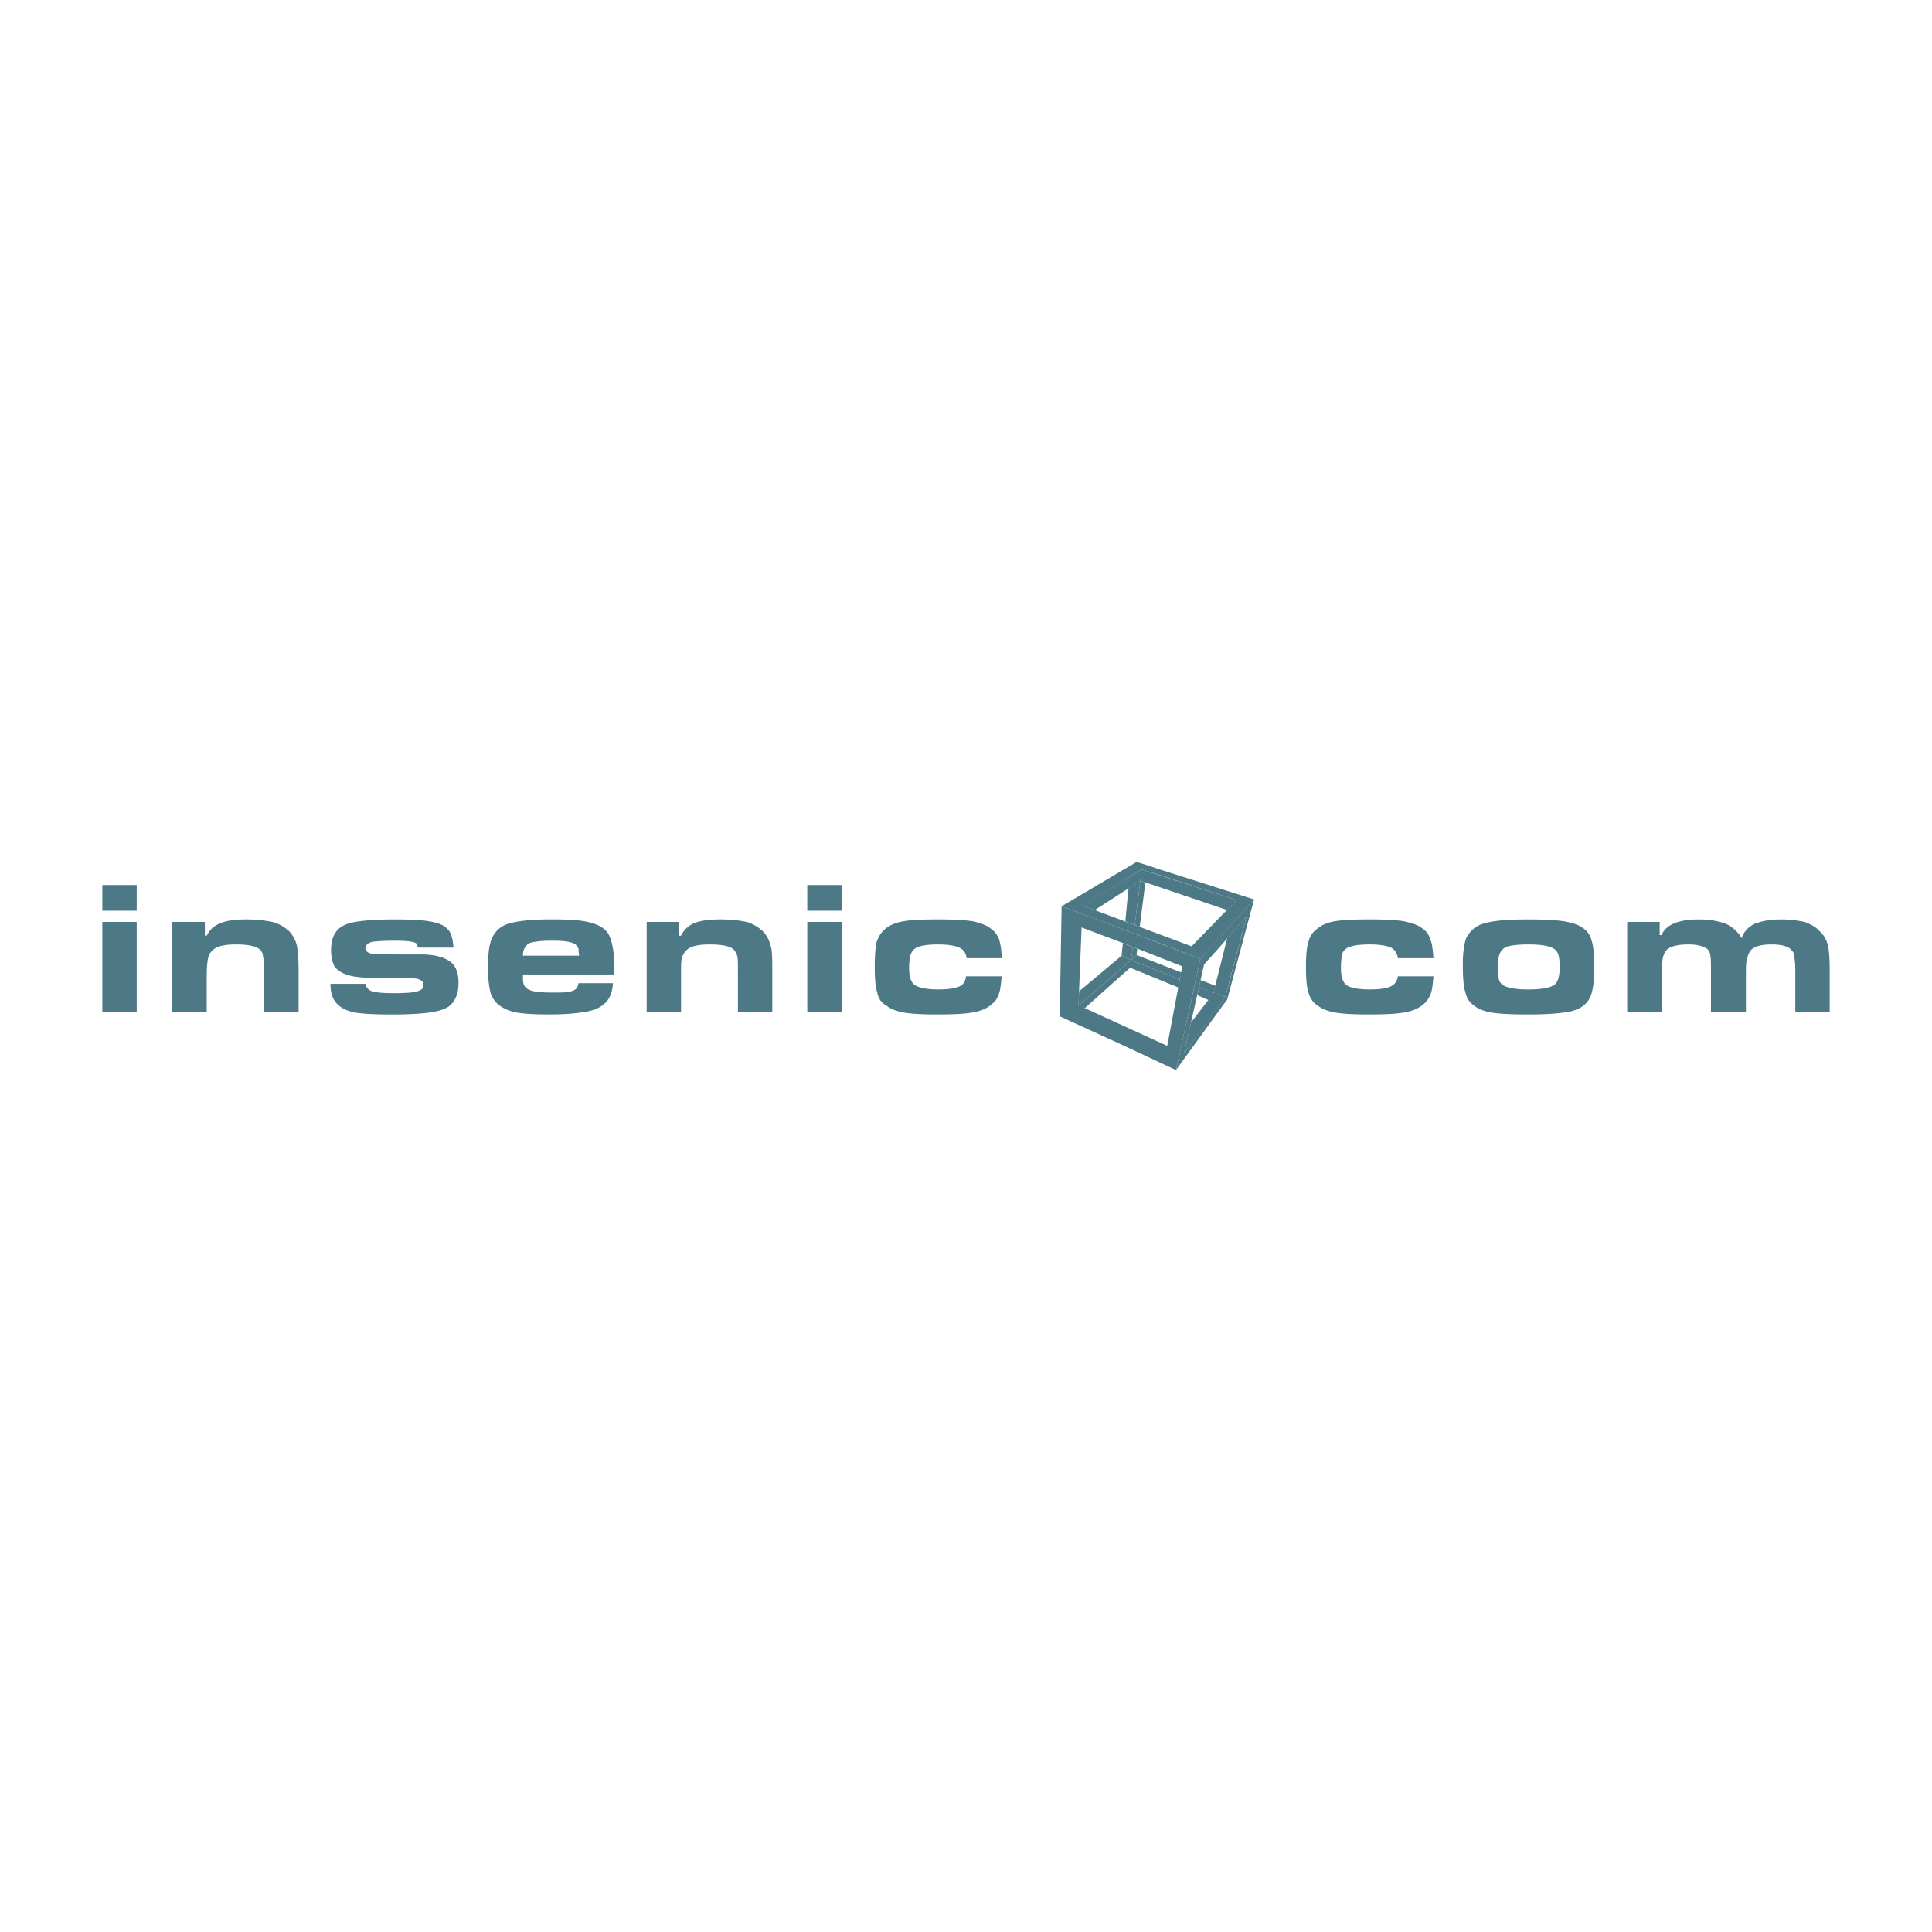 <svg xmlns="http://www.w3.org/2000/svg" width="2500" height="2500" viewBox="0 0 192.756 192.756"><g fill-rule="evenodd" clip-rule="evenodd"><path fill="#fff" d="M0 0h192.756v192.756H0V0z"/><path d="M10.21 88.304h3.43v2.556h-3.43v-2.556zm0 3.678h3.43v8.979h-3.43v-8.979zM17.194 91.982h3.243v1.372h.186c.312-.623.749-.997 1.372-1.247.624-.249 1.434-.374 2.557-.374s1.995.125 2.619.249c.686.188 1.184.5 1.621.874.437.436.686.935.811 1.434s.187 1.372.187 2.619v4.053h-3.429v-4.053c0-.748-.062-1.248-.125-1.496 0-.25-.125-.5-.312-.687-.375-.311-1.123-.499-2.369-.499-1.186 0-1.996.188-2.37.624-.249.187-.374.499-.436.81-.062.312-.125.873-.125 1.746v3.555h-3.429v-8.98h-.001zM32.968 98.154h3.492c.062.312.249.625.686.75.374.123 1.122.186 2.182.186 1.123 0 1.933-.062 2.307-.186.436-.125.623-.312.623-.625 0-.311-.187-.5-.623-.623-.125-.062-1.122-.062-2.931-.062-1.621 0-2.681-.062-3.055-.125-1.123-.125-1.808-.498-2.245-.998-.249-.436-.374-.997-.374-1.683 0-1.308.499-2.182 1.496-2.556.749-.312 2.369-.498 4.863-.498 1.559 0 2.744.062 3.429.187.749.125 1.31.312 1.684.624.249.25.436.436.498.748.125.25.188.687.25 1.248h-3.554c-.062-.25-.125-.374-.187-.437-.312-.187-1.06-.249-2.183-.249-1.122 0-1.871.062-2.245.125-.375.124-.624.311-.624.623s.312.562.873.562c.437.062 1.996.062 4.677.062 1.31 0 2.244.25 2.868.686.561.375.873 1.123.873 2.121 0 .686-.125 1.246-.374 1.684-.25.436-.561.748-1.06.934-.811.373-2.556.562-5.175.562-1.684 0-2.931-.062-3.679-.189-.686-.123-1.31-.373-1.684-.746-.559-.441-.808-1.189-.808-2.125zM64.517 91.982h3.243v1.372h.187a2.546 2.546 0 0 1 1.309-1.247c.624-.249 1.497-.374 2.619-.374 1.123 0 1.996.125 2.619.249.624.188 1.122.5 1.559.874.437.436.686.935.81 1.434.188.499.188 1.372.188 2.619v4.053h-3.429v-4.053c0-.748 0-1.248-.062-1.496-.062-.25-.187-.5-.374-.687-.312-.311-1.123-.499-2.37-.499-1.185 0-1.995.188-2.369.624a1.71 1.71 0 0 0-.437.81c-.062.312-.062.873-.062 1.746v3.555h-3.43v-8.98h-.001zM80.541 88.304h3.429v2.556h-3.429v-2.556zm0 3.678h3.429v8.979h-3.429v-8.979zM96.378 97.406h3.554c-.062.748-.125 1.311-.248 1.684-.125.375-.312.748-.625.998-.436.436-1.059.748-1.807.873-.75.188-1.997.25-3.867.25-1.372 0-2.494-.062-3.18-.189-.687-.123-1.31-.311-1.746-.684-.498-.25-.811-.688-.935-1.311-.187-.561-.25-1.434-.25-2.618 0-1.06.062-1.87.187-2.431.187-.562.5-.999.873-1.31.437-.375 1.061-.624 1.809-.749.686-.125 1.87-.187 3.429-.187 1.559 0 2.681.062 3.492.187.748.187 1.371.374 1.807.749.375.25.625.623.812 1.06.123.437.248 1.06.248 1.87H96.44c-.062-.498-.312-.873-.749-1.059-.374-.187-1.122-.312-2.12-.312s-1.746.125-2.12.312a1.119 1.119 0 0 0-.561.624c-.125.312-.187.748-.187 1.371 0 .562.062.998.187 1.246.125.312.312.5.624.625.436.188 1.122.312 2.12.312s1.683-.125 2.12-.312c.374-.188.562-.499.624-.999zM139.461 97.406h3.555c-.062.748-.125 1.311-.25 1.684a2.71 2.71 0 0 1-.623.998c-.498.436-1.061.748-1.809.873-.748.188-2.057.25-3.865.25-1.434 0-2.494-.062-3.242-.189-.686-.123-1.248-.311-1.746-.684-.436-.25-.748-.688-.936-1.311-.186-.561-.248-1.434-.248-2.618 0-1.06.062-1.87.248-2.431.125-.562.436-.999.873-1.31.438-.375.998-.624 1.746-.749s1.871-.187 3.492-.187c1.496 0 2.68.062 3.43.187.811.187 1.432.374 1.869.749.375.25.625.623.75 1.06.186.437.248 1.06.311 1.87h-3.555c-.062-.498-.311-.873-.686-1.059-.438-.187-1.121-.312-2.119-.312-1.061 0-1.746.125-2.182.312-.25.125-.438.312-.562.624a6.846 6.846 0 0 0-.125 1.371c0 .562.062.998.188 1.246.125.312.311.5.561.625.438.188 1.186.312 2.121.312 1.059 0 1.746-.125 2.119-.312.374-.188.622-.499.685-.999zM162.344 91.982h3.242v1.31h.188c.436-1.06 1.744-1.558 3.74-1.558 1.123 0 1.996.187 2.682.436.623.312 1.184.749 1.559 1.435.25-.686.686-1.123 1.309-1.435.625-.25 1.498-.436 2.682-.436.936 0 1.684.125 2.307.249.623.25 1.123.5 1.496.936.438.374.688.873.811 1.371.125.499.188 1.309.188 2.494v4.178h-3.43v-4.178c0-.686-.062-1.123-.125-1.434 0-.249-.123-.437-.311-.624-.312-.311-.936-.499-1.934-.499-.996 0-1.684.188-2.057.561-.188.25-.312.5-.375.873-.125.312-.125.873-.125 1.56v3.74h-3.49v-4.178c0-.748 0-1.185-.062-1.434 0-.249-.125-.437-.25-.624-.373-.311-.998-.499-1.934-.499-1.059 0-1.807.188-2.182.561-.186.187-.312.5-.375.811a10.26 10.26 0 0 0-.123 1.623v3.74h-3.43v-8.979h-.001zM107.289 100.15l-.498.936 9.725 4.488.312-1.058-9.539-4.366z" fill="#4d7886"/><path fill="#4d7886" d="M107.6 100.338l.314-7.919-.998-.312-.187 9.041.871-.81z"/><path d="M116.268 105.326l-3.865-1.746v.873l4.926 2.307 2.432-11.099-7.357-2.805v1.372l5.549 2.182-1.685 8.916zm-3.866-1.746l-5.549-2.559.248-8.79 5.301 1.996v-1.372l-6.484-2.432-.188 10.973 6.672 3.057v-.873z" fill="#4d7886"/><path fill="#4d7886" d="M111.904 95.349l-4.242 3.555-.062 1.434 5.238-4.552-.934-.437zM112.838 95.786l.562-.499.063-.623-.438-.187-.187 1.309z"/><path fill="#4d7886" d="M112.838 95.786l-.125.747 4.863 1.996.125-.81-4.863-1.933zM120.57 99.775l.561-.685-.125-.063-1.371-.56-.188.81 1.123.498z"/><path fill="#4d7886" d="M121.131 99.027l-2.307 2.994-.687 3.053 4.115-5.609-1.121-.438z"/><path d="M122.439 93.604l-1.371 5.423 1.184.438c.062-.312 2.121-8.044 2.121-8.044l-1.934 2.183zM118.887 94.415l-3.18-1.185v.873l4.053 1.559 5.361-5.923-9.414-2.992v.562l7.668 2.494-4.488 4.612zm-3.18-1.186l-7.67-2.869 5.861-3.616 1.809.562v-.562l-1.123-.374-1.184-.375-7.482 4.427 9.789 3.679v-.872z" fill="#4d7886"/><path fill="#4d7886" d="M113.898 86.745l-.125 1.122 8.666 2.931.936-.998-9.477-3.055zM113.773 87.867l-1.183.748-.313 3.305.936.374.56-4.427zM112.277 91.92h-.062.062z"/><path fill="#4d7886" d="M113.773 87.867l-.56 4.427.498.187.562-4.427-.5-.187zM113.4 95.287l-.562.499 4.863 1.933.188-.686-4.489-1.746zM119.76 97.779l1.496.563-.188.748-1.433-.623.125-.688zM107.975 90.361l1.248.437 4.55-2.931.125-1.122-5.923 3.616zM112.029 94.102l-.125 1.247.934.437.187-1.309-.996-.375z"/><path d="M124.373 91.421l-2.121 8.044-.996 1.309v.562l1.184-1.621 2.682-9.978-3.865 4.241v.997l3.116-3.554zm-3.117 9.352l-3.119 4.301 1.996-8.852 1.123-1.248v-.997l-1.496 1.683-2.432 11.099 3.928-5.424v-.562zM107.6 100.338l2.371-2.059 2.867-2.493-.063.747-1.558 1.373-2.992 2.68-.625-.248zM54.978 99.027c-1.247 0-1.996-.123-2.37-.375a.96.96 0 0 1-.374-.498c-.062-.186-.062-.498-.062-.934h9.041c.062-.5.062-.812.062-.936 0-1.498-.249-2.557-.623-3.181-.437-.623-1.247-.998-2.369-1.185-.624-.125-1.684-.187-3.242-.187h-.062c-1.746 0-2.993.125-3.803.311-.998.187-1.621.687-1.996 1.372a3.759 3.759 0 0 0-.374 1.185c-.062.437-.125 1.06-.125 1.932 0 1.123.125 1.934.249 2.494.188.562.5.998.936 1.311.437.311.998.561 1.683.684.749.127 1.809.189 3.118.189h.312c1.496 0 2.619-.125 3.367-.25.811-.125 1.434-.375 1.871-.748.562-.438.873-1.123.936-2.121h-3.43c-.062.25-.124.438-.249.561-.125.127-.375.252-.811.314-.376.062-.937.062-1.685.062zm0-3.678h-2.806c0-.624.25-.997.624-1.247.374-.124 1.06-.249 2.183-.249h.125c1.31 0 2.057.125 2.37.436.125.125.187.25.249.375 0 .124 0 .374.063.686h-2.808v-.001zM148.191 92.107c-.873.187-1.434.687-1.809 1.31-.188.312-.25.686-.312 1.06s-.125.936-.125 1.684c0 1.309.062 2.244.25 2.807.125.561.373.996.809 1.309.439.373 1.062.623 1.811.746.748.127 1.994.189 3.678.189 1.996 0 3.367-.125 4.24-.312.998-.25 1.684-.748 1.996-1.621.123-.311.186-.686.248-1.123.062-.375.062-.996.062-1.869 0-1.123-.062-1.933-.248-2.432a2.01 2.01 0 0 0-.936-1.31c-.438-.312-1.061-.499-1.809-.624-.811-.125-1.996-.187-3.555-.187-2.055-.001-3.491.124-4.3.373zm4.301 6.61c-1.121 0-1.869-.125-2.307-.312a1.031 1.031 0 0 1-.623-.625c-.062-.248-.125-.621-.125-1.246 0-.623.062-1.059.188-1.371.125-.312.311-.499.623-.686.375-.125 1.123-.25 2.244-.25h.062c1.061 0 1.809.125 2.244.312.312.125.5.312.625.561.125.312.186.748.186 1.371 0 .936-.186 1.561-.561 1.809-.373.25-1.246.438-2.494.438l-.062-.001z" fill="#4d7886"/></g></svg>